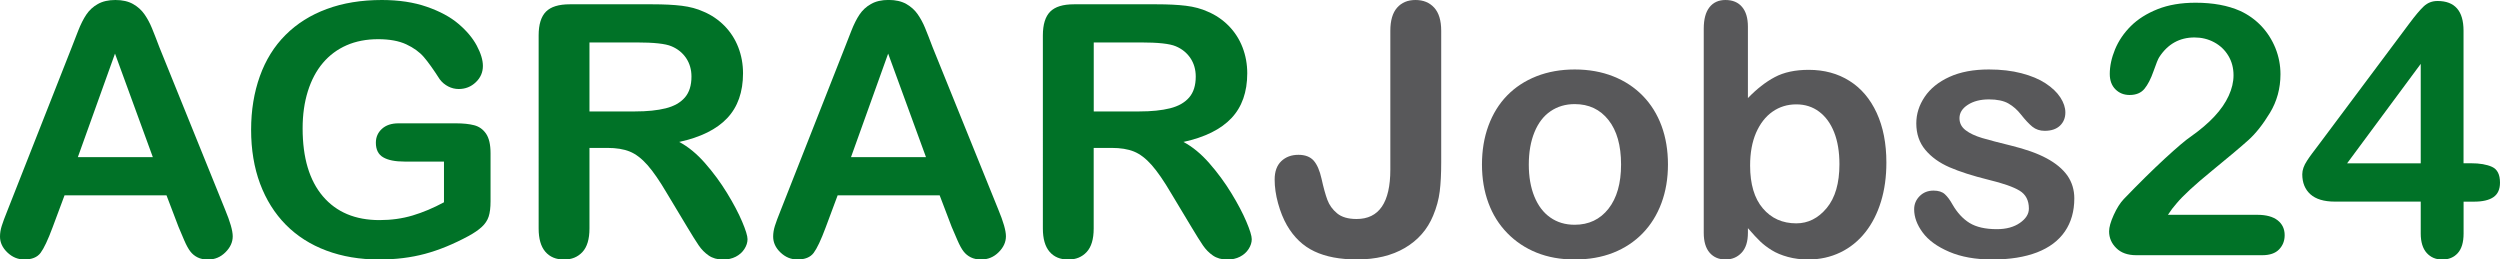 <?xml version="1.0" encoding="utf-8"?>
<!-- Generator: Adobe Illustrator 27.3.1, SVG Export Plug-In . SVG Version: 6.00 Build 0)  -->
<svg version="1.1" id="Ebene_1" xmlns="http://www.w3.org/2000/svg" xmlns:xlink="http://www.w3.org/1999/xlink" x="0px" y="0px"
	 viewBox="0 0 477.17 49.53" style="enable-background:new 0 0 477.17 49.53;" xml:space="preserve">
<style type="text/css">
	.st0{fill:#007227;}
	.st1{fill:#58585A;}
</style>
<path class="st0" d="M34.07,43.29l-2.29-6.01H12.32l-2.29,6.14c-0.89,2.4-1.66,4.01-2.29,4.85c-0.63,0.84-1.67,1.26-3.1,1.26
	c-1.22,0-2.3-0.45-3.23-1.34C0.47,47.29,0,46.28,0,45.15c0-0.65,0.11-1.33,0.33-2.03c0.22-0.7,0.58-1.67,1.08-2.91l12.25-31.1
	C14,8.22,14.42,7.15,14.91,5.9c0.49-1.25,1.01-2.29,1.57-3.12c0.56-0.83,1.28-1.5,2.19-2.01C19.57,0.26,20.69,0,22.02,0
	c1.35,0,2.48,0.26,3.38,0.77c0.9,0.51,1.63,1.17,2.19,1.98c0.56,0.81,1.02,1.67,1.4,2.6c0.38,0.93,0.87,2.16,1.45,3.71l12.51,30.91
	c0.98,2.35,1.47,4.06,1.47,5.13c0,1.11-0.46,2.13-1.39,3.05c-0.93,0.93-2.04,1.39-3.35,1.39c-0.76,0-1.42-0.14-1.96-0.41
	c-0.55-0.27-1-0.64-1.37-1.11c-0.37-0.47-0.77-1.19-1.19-2.16C34.74,44.88,34.38,44.03,34.07,43.29z M14.86,29.99h14.31l-7.22-19.76
	L14.86,29.99z"/>
<path class="st0" d="M93.63,29.24v9.18c0,1.22-0.12,2.19-0.36,2.92c-0.24,0.73-0.68,1.39-1.32,1.98c-0.64,0.59-1.47,1.15-2.47,1.7
	c-2.9,1.57-5.68,2.71-8.36,3.43c-2.68,0.72-5.6,1.08-8.76,1.08c-3.68,0-7.04-0.57-10.06-1.7c-3.03-1.13-5.61-2.78-7.74-4.93
	c-2.13-2.16-3.77-4.77-4.92-7.84c-1.14-3.07-1.71-6.5-1.71-10.29c0-3.72,0.56-7.13,1.67-10.23c1.11-3.09,2.74-5.72,4.9-7.87
	c2.16-2.16,4.78-3.81,7.87-4.95C65.46,0.57,68.97,0,72.89,0c3.22,0,6.08,0.43,8.56,1.29c2.48,0.86,4.5,1.94,6.04,3.25
	c1.55,1.31,2.71,2.69,3.5,4.15c0.78,1.46,1.18,2.76,1.18,3.89c0,1.22-0.45,2.26-1.36,3.12c-0.9,0.86-1.99,1.29-3.25,1.29
	c-0.7,0-1.37-0.16-2.01-0.49c-0.64-0.33-1.18-0.78-1.62-1.37c-1.2-1.87-2.21-3.29-3.04-4.25c-0.83-0.96-1.94-1.76-3.35-2.42
	c-1.4-0.65-3.2-0.98-5.37-0.98c-2.24,0-4.25,0.39-6.01,1.16c-1.76,0.77-3.27,1.89-4.52,3.36c-1.25,1.47-2.21,3.27-2.88,5.41
	s-1,4.5-1,7.09c0,5.62,1.29,9.94,3.87,12.97c2.58,3.03,6.18,4.54,10.8,4.54c2.24,0,4.35-0.29,6.32-0.88
	c1.97-0.59,3.97-1.43,5.99-2.52v-7.77h-7.51c-1.81,0-3.17-0.27-4.1-0.82c-0.93-0.54-1.39-1.47-1.39-2.78c0-1.07,0.39-1.95,1.16-2.65
	c0.77-0.7,1.82-1.05,3.15-1.05h11.01c1.35,0,2.49,0.12,3.43,0.36c0.94,0.24,1.69,0.77,2.27,1.6C93.34,26.34,93.63,27.58,93.63,29.24
	z"/>
<path class="st0" d="M115.91,28.23h-3.4v15.39c0,2.03-0.45,3.52-1.34,4.48c-0.89,0.96-2.06,1.44-3.5,1.44c-1.55,0-2.74-0.5-3.59-1.5
	c-0.85-1-1.27-2.47-1.27-4.41V6.76c0-2.09,0.47-3.6,1.4-4.54c0.94-0.94,2.45-1.4,4.54-1.4h15.78c2.18,0,4.04,0.09,5.59,0.28
	c1.55,0.19,2.94,0.56,4.18,1.13c1.5,0.63,2.83,1.54,3.99,2.71c1.15,1.18,2.03,2.54,2.63,4.1c0.6,1.56,0.9,3.21,0.9,4.95
	c0,3.57-1.01,6.43-3.02,8.56c-2.01,2.13-5.07,3.65-9.16,4.54c1.72,0.91,3.37,2.27,4.93,4.05c1.57,1.79,2.97,3.69,4.2,5.7
	c1.23,2.01,2.19,3.83,2.88,5.46c0.69,1.62,1.03,2.74,1.03,3.35c0,0.63-0.2,1.26-0.6,1.88c-0.4,0.62-0.95,1.11-1.65,1.47
	c-0.7,0.36-1.5,0.54-2.42,0.54c-1.09,0-2-0.26-2.74-0.77c-0.74-0.51-1.38-1.16-1.91-1.94c-0.53-0.78-1.26-1.94-2.17-3.46l-3.89-6.47
	c-1.39-2.37-2.64-4.18-3.74-5.42c-1.1-1.24-2.22-2.09-3.35-2.55C119.06,28.46,117.63,28.23,115.91,28.23z M121.46,8.1h-8.95v13.17
	h8.69c2.33,0,4.29-0.2,5.88-0.6c1.59-0.4,2.8-1.09,3.64-2.06c0.84-0.97,1.26-2.3,1.26-4c0-1.33-0.34-2.5-1.01-3.51
	c-0.68-1.01-1.61-1.77-2.81-2.27C127.03,8.34,124.8,8.1,121.46,8.1z"/>
<path class="st0" d="M181.64,43.29l-2.29-6.01h-19.47l-2.29,6.14c-0.89,2.4-1.66,4.01-2.29,4.85c-0.63,0.84-1.67,1.26-3.1,1.26
	c-1.22,0-2.3-0.45-3.23-1.34c-0.94-0.89-1.4-1.91-1.4-3.04c0-0.65,0.11-1.33,0.33-2.03c0.22-0.7,0.58-1.67,1.08-2.91l12.25-31.1
	c0.35-0.89,0.77-1.97,1.26-3.22c0.49-1.25,1.01-2.29,1.57-3.12c0.56-0.83,1.28-1.5,2.19-2.01c0.9-0.51,2.02-0.77,3.35-0.77
	c1.35,0,2.48,0.26,3.38,0.77c0.9,0.51,1.63,1.17,2.19,1.98c0.56,0.81,1.02,1.67,1.4,2.6c0.38,0.93,0.87,2.16,1.45,3.71l12.51,30.91
	c0.98,2.35,1.47,4.06,1.47,5.13c0,1.11-0.46,2.13-1.39,3.05c-0.93,0.93-2.04,1.39-3.35,1.39c-0.76,0-1.42-0.14-1.96-0.41
	c-0.55-0.27-1-0.64-1.37-1.11c-0.37-0.47-0.77-1.19-1.19-2.16C182.31,44.88,181.95,44.03,181.64,43.29z M162.43,29.99h14.31
	l-7.22-19.76L162.43,29.99z"/>
<path class="st0" d="M212.15,28.23h-3.4v15.39c0,2.03-0.45,3.52-1.34,4.48c-0.89,0.96-2.06,1.44-3.5,1.44c-1.55,0-2.74-0.5-3.59-1.5
	c-0.85-1-1.27-2.47-1.27-4.41V6.76c0-2.09,0.47-3.6,1.4-4.54c0.94-0.94,2.45-1.4,4.54-1.4h15.78c2.18,0,4.04,0.09,5.59,0.28
	c1.55,0.19,2.94,0.56,4.18,1.13c1.5,0.63,2.83,1.54,3.99,2.71c1.15,1.18,2.03,2.54,2.63,4.1c0.6,1.56,0.9,3.21,0.9,4.95
	c0,3.57-1.01,6.43-3.02,8.56c-2.01,2.13-5.07,3.65-9.16,4.54c1.72,0.91,3.37,2.27,4.93,4.05c1.57,1.79,2.97,3.69,4.2,5.7
	c1.23,2.01,2.19,3.83,2.88,5.46c0.69,1.62,1.03,2.74,1.03,3.35c0,0.63-0.2,1.26-0.6,1.88c-0.4,0.62-0.95,1.11-1.65,1.47
	c-0.7,0.36-1.5,0.54-2.42,0.54c-1.09,0-2-0.26-2.74-0.77s-1.38-1.16-1.91-1.94c-0.53-0.78-1.26-1.94-2.17-3.46l-3.89-6.47
	c-1.39-2.37-2.64-4.18-3.74-5.42c-1.1-1.24-2.22-2.09-3.35-2.55C215.3,28.46,213.88,28.23,212.15,28.23z M217.71,8.1h-8.95v13.17
	h8.69c2.33,0,4.29-0.2,5.88-0.6c1.59-0.4,2.8-1.09,3.64-2.06c0.84-0.97,1.26-2.3,1.26-4c0-1.33-0.34-2.5-1.01-3.51
	c-0.68-1.01-1.61-1.77-2.81-2.27C223.27,8.34,221.04,8.1,217.71,8.1z"/>
<path class="st1" d="M275.08,5.88v25.09c0,2.18-0.09,4.03-0.28,5.55c-0.19,1.53-0.6,3.07-1.26,4.64c-1.09,2.64-2.89,4.69-5.39,6.16
	c-2.5,1.47-5.55,2.2-9.15,2.2c-3.25,0-5.95-0.51-8.12-1.54c-2.17-1.02-3.91-2.68-5.24-4.97c-0.7-1.22-1.26-2.62-1.7-4.21
	c-0.44-1.59-0.65-3.1-0.65-4.54c0-1.52,0.42-2.69,1.27-3.5c0.85-0.81,1.94-1.21,3.27-1.21c1.28,0,2.25,0.37,2.91,1.11
	c0.65,0.74,1.15,1.89,1.5,3.46c0.37,1.68,0.74,3.02,1.11,4.02c0.37,1,0.99,1.86,1.86,2.58c0.87,0.72,2.11,1.08,3.72,1.08
	c4.29,0,6.44-3.15,6.44-9.44V5.88c0-1.96,0.43-3.43,1.29-4.41c0.86-0.98,2.03-1.47,3.51-1.47c1.5,0,2.69,0.49,3.58,1.47
	C274.64,2.45,275.08,3.92,275.08,5.88z"/>
<path class="st1" d="M318.36,31.4c0,2.66-0.41,5.11-1.24,7.35c-0.83,2.24-2.03,4.17-3.59,5.78c-1.57,1.61-3.44,2.85-5.62,3.71
	c-2.18,0.86-4.63,1.29-7.35,1.29c-2.7,0-5.13-0.44-7.28-1.31c-2.16-0.87-4.02-2.12-5.6-3.74c-1.58-1.62-2.78-3.54-3.59-5.75
	c-0.82-2.21-1.23-4.66-1.23-7.33c0-2.7,0.41-5.17,1.24-7.42c0.83-2.24,2.01-4.16,3.56-5.75c1.55-1.59,3.42-2.81,5.62-3.68
	c2.2-0.86,4.63-1.29,7.28-1.29c2.7,0,5.15,0.44,7.35,1.31c2.2,0.87,4.08,2.11,5.65,3.72c1.57,1.61,2.76,3.53,3.58,5.75
	C317.96,26.27,318.36,28.72,318.36,31.4z M309.41,31.4c0-3.64-0.8-6.47-2.4-8.49c-1.6-2.03-3.75-3.04-6.45-3.04
	c-1.74,0-3.28,0.45-4.61,1.36c-1.33,0.9-2.35,2.24-3.07,4c-0.72,1.76-1.08,3.82-1.08,6.17c0,2.33,0.35,4.37,1.06,6.11
	c0.71,1.74,1.72,3.08,3.04,4c1.32,0.93,2.87,1.39,4.65,1.39c2.7,0,4.85-1.02,6.45-3.05C308.61,37.8,309.41,34.99,309.41,31.4z"/>
<path class="st1" d="M333.62,5.1v13.62c1.68-1.74,3.39-3.08,5.13-4c1.74-0.93,3.9-1.39,6.47-1.39c2.96,0,5.56,0.7,7.79,2.11
	c2.23,1.4,3.96,3.44,5.19,6.11c1.23,2.67,1.85,5.83,1.85,9.49c0,2.7-0.34,5.18-1.03,7.43c-0.69,2.25-1.68,4.21-2.99,5.86
	c-1.31,1.66-2.89,2.94-4.75,3.84c-1.86,0.9-3.92,1.36-6.16,1.36c-1.37,0-2.66-0.16-3.87-0.49c-1.21-0.33-2.24-0.76-3.09-1.29
	c-0.85-0.53-1.57-1.08-2.17-1.65c-0.6-0.57-1.39-1.42-2.37-2.55v0.88c0,1.68-0.4,2.95-1.21,3.81c-0.81,0.86-1.83,1.29-3.07,1.29
	c-1.26,0-2.27-0.43-3.02-1.29c-0.75-0.86-1.13-2.13-1.13-3.81V5.49c0-1.81,0.36-3.17,1.09-4.1c0.73-0.93,1.75-1.39,3.05-1.39
	c1.37,0,2.43,0.44,3.17,1.32C333.25,2.2,333.62,3.46,333.62,5.1z M334.04,31.59c0,3.55,0.81,6.28,2.43,8.18
	c1.62,1.91,3.75,2.86,6.39,2.86c2.24,0,4.18-0.97,5.8-2.92c1.62-1.95,2.43-4.74,2.43-8.38c0-2.35-0.34-4.38-1.01-6.08
	s-1.63-3.01-2.87-3.94c-1.24-0.93-2.69-1.39-4.35-1.39c-1.7,0-3.21,0.46-4.54,1.39c-1.33,0.93-2.37,2.27-3.14,4.02
	C334.42,27.09,334.04,29.17,334.04,31.59z"/>
<path class="st1" d="M395.92,37.86c0,2.46-0.6,4.57-1.8,6.32c-1.2,1.75-2.97,3.08-5.31,3.99c-2.34,0.9-5.19,1.36-8.54,1.36
	c-3.2,0-5.95-0.49-8.23-1.47c-2.29-0.98-3.97-2.2-5.06-3.68c-1.09-1.47-1.63-2.95-1.63-4.43c0-0.98,0.35-1.82,1.05-2.52
	c0.7-0.7,1.58-1.05,2.65-1.05c0.94,0,1.66,0.23,2.16,0.69c0.5,0.46,0.98,1.1,1.44,1.93c0.91,1.59,2.01,2.78,3.28,3.56
	c1.27,0.78,3.01,1.18,5.21,1.18c1.79,0,3.25-0.4,4.39-1.19c1.14-0.79,1.72-1.7,1.72-2.73c0-1.57-0.59-2.71-1.78-3.43
	c-1.19-0.72-3.14-1.4-5.86-2.06c-3.07-0.76-5.57-1.56-7.5-2.4c-1.93-0.84-3.47-1.94-4.62-3.32c-1.15-1.37-1.73-3.06-1.73-5.06
	c0-1.79,0.53-3.47,1.6-5.06c1.07-1.59,2.64-2.86,4.72-3.81c2.08-0.95,4.59-1.42,7.53-1.42c2.31,0,4.38,0.24,6.22,0.72
	c1.84,0.48,3.38,1.12,4.61,1.93c1.23,0.81,2.17,1.7,2.81,2.68c0.64,0.98,0.96,1.94,0.96,2.88c0,1.02-0.34,1.86-1.03,2.52
	c-0.69,0.65-1.66,0.98-2.92,0.98c-0.91,0-1.69-0.26-2.34-0.78c-0.64-0.52-1.38-1.31-2.2-2.35c-0.68-0.87-1.47-1.57-2.38-2.09
	c-0.91-0.52-2.16-0.78-3.72-0.78c-1.61,0-2.95,0.34-4.02,1.03s-1.6,1.54-1.6,2.56c0,0.94,0.39,1.7,1.18,2.3
	c0.78,0.6,1.84,1.09,3.17,1.49c1.33,0.39,3.16,0.87,5.49,1.44c2.77,0.68,5.03,1.48,6.78,2.42c1.75,0.94,3.08,2.04,3.99,3.32
	C395.47,34.78,395.92,36.23,395.92,37.86z"/>
<path class="st0" d="M413.79,41h17.05c1.7,0,2.99,0.35,3.89,1.05c0.89,0.7,1.34,1.65,1.34,2.84c0,1.07-0.35,1.97-1.06,2.71
	c-0.71,0.74-1.78,1.11-3.22,1.11h-24.04c-1.63,0-2.91-0.45-3.82-1.36c-0.92-0.9-1.37-1.97-1.37-3.19c0-0.78,0.29-1.82,0.88-3.12
	c0.59-1.3,1.23-2.31,1.93-3.05c2.9-3.01,5.51-5.58,7.84-7.73c2.33-2.14,4-3.56,5-4.23c1.78-1.26,3.27-2.53,4.46-3.81
	c1.19-1.27,2.09-2.58,2.71-3.92c0.62-1.34,0.93-2.65,0.93-3.94c0-1.39-0.33-2.64-1-3.74c-0.66-1.1-1.57-1.95-2.71-2.56
	c-1.14-0.61-2.39-0.91-3.74-0.91c-2.85,0-5.1,1.25-6.73,3.76c-0.22,0.33-0.58,1.22-1.09,2.68c-0.51,1.46-1.09,2.58-1.73,3.36
	c-0.64,0.78-1.58,1.18-2.83,1.18c-1.09,0-1.99-0.36-2.71-1.08c-0.72-0.72-1.08-1.7-1.08-2.94c0-1.5,0.34-3.07,1.01-4.7
	c0.68-1.63,1.68-3.11,3.02-4.44c1.34-1.33,3.04-2.4,5.1-3.22c2.06-0.82,4.47-1.23,7.24-1.23c3.33,0,6.17,0.52,8.53,1.57
	c1.52,0.7,2.86,1.66,4.02,2.87c1.15,1.22,2.05,2.63,2.7,4.23c0.64,1.6,0.96,3.26,0.96,4.98c0,2.7-0.67,5.16-2.01,7.37
	c-1.34,2.21-2.71,3.94-4.1,5.19c-1.39,1.25-3.73,3.22-7.01,5.9c-3.28,2.68-5.53,4.76-6.75,6.24C414.87,39.46,414.33,40.17,413.79,41
	z"/>
<path class="st0" d="M462.04,44.56v-6.08h-16.4c-2.07,0-3.62-0.47-4.66-1.4c-1.04-0.94-1.55-2.21-1.55-3.82
	c0-0.41,0.08-0.83,0.23-1.26c0.15-0.43,0.38-0.87,0.69-1.34c0.3-0.47,0.62-0.92,0.95-1.36c0.33-0.44,0.73-0.97,1.21-1.6l17.31-23.16
	c1.13-1.52,2.06-2.63,2.79-3.32c0.73-0.69,1.61-1.03,2.63-1.03c3.31,0,4.97,1.89,4.97,5.68v25.29h1.41c1.68,0,3.02,0.23,4.03,0.69
	c1.01,0.46,1.52,1.46,1.52,3.01c0,1.26-0.41,2.18-1.24,2.76c-0.83,0.58-2.07,0.87-3.72,0.87h-1.99v6.08c0,1.68-0.37,2.92-1.11,3.74
	c-0.74,0.82-1.73,1.23-2.97,1.23c-1.22,0-2.2-0.42-2.96-1.26C462.42,47.43,462.04,46.19,462.04,44.56z M447.99,31.17h14.05V12.19
	L447.99,31.17z"/>
</svg>
